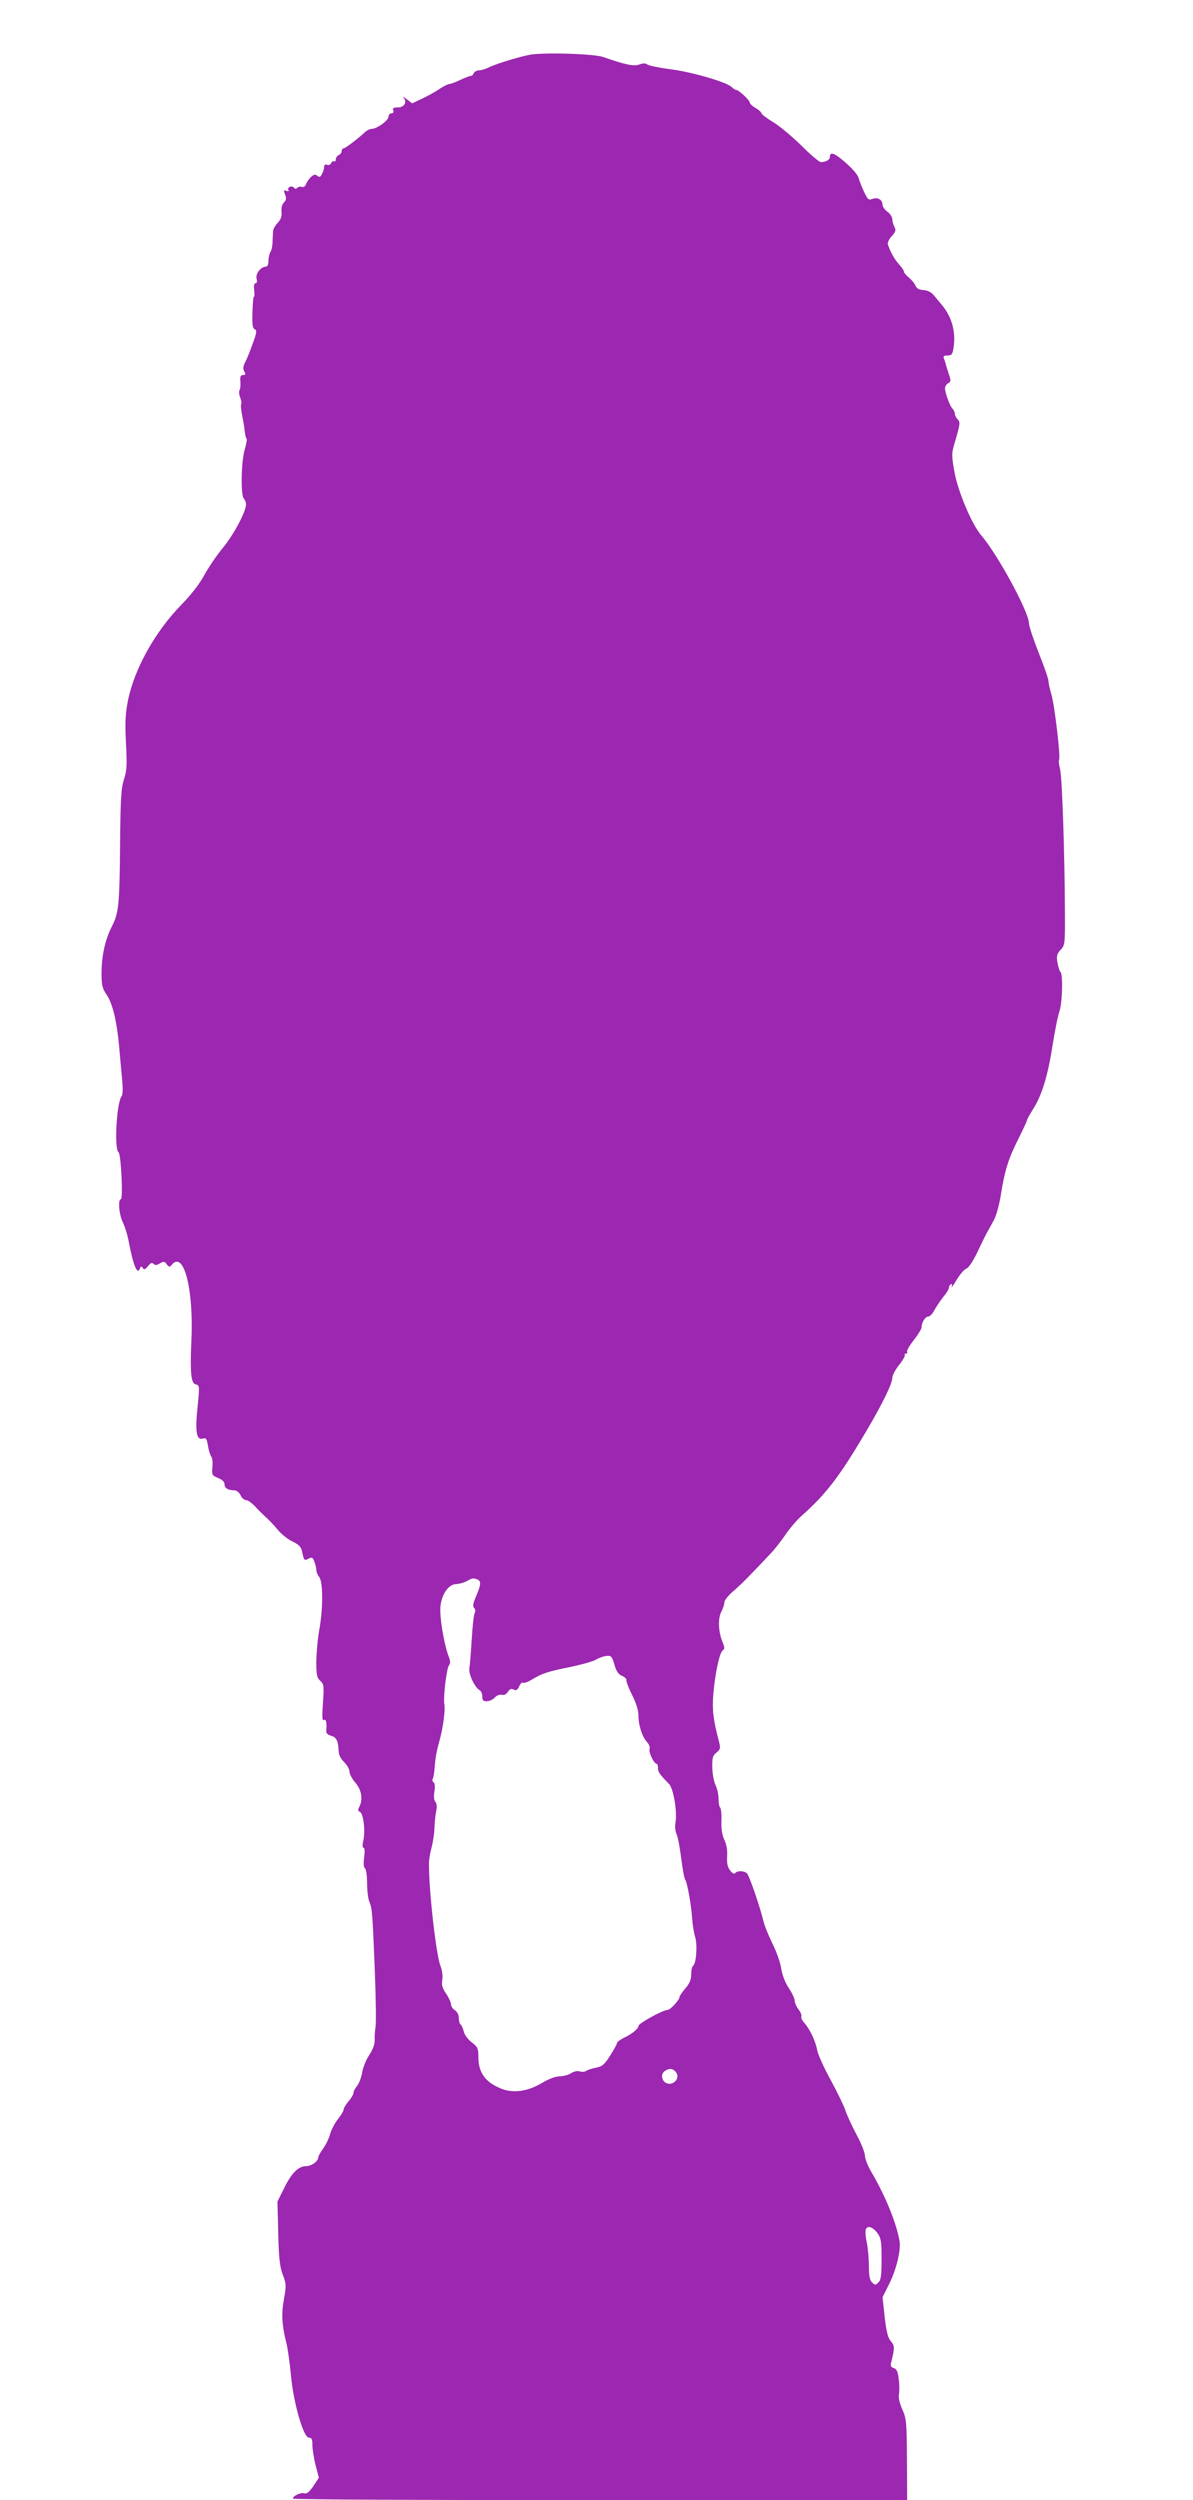 <?xml version="1.0" standalone="no"?>
<!DOCTYPE svg PUBLIC "-//W3C//DTD SVG 20010904//EN"
 "http://www.w3.org/TR/2001/REC-SVG-20010904/DTD/svg10.dtd">
<svg version="1.0" xmlns="http://www.w3.org/2000/svg"
 width="611pt" height="1280pt" viewBox="0 0 611 1280"
 preserveAspectRatio="xMidYMid meet">
<g transform="translate(0,1280) scale(0.1,-0.1)"
fill="#9c27b0" stroke="none">
<path d="M2730 12522 c-43 -4 -187 -47 -226 -67 -16 -8 -39 -15 -50 -15 -12 0
-24 -7 -28 -15 -3 -8 -9 -14 -13 -13 -4 0 -28 -8 -53 -20 -25 -12 -51 -22 -58
-22 -7 0 -32 -12 -55 -28 -23 -15 -63 -37 -89 -49 l-47 -22 -28 21 c-15 12
-23 16 -17 9 21 -23 5 -51 -28 -51 -23 0 -29 -4 -24 -15 3 -9 0 -15 -9 -15 -8
0 -15 -8 -15 -17 0 -20 -60 -63 -87 -63 -9 0 -23 -7 -32 -15 -35 -33 -103 -85
-112 -85 -5 0 -9 -6 -9 -14 0 -8 -7 -16 -15 -20 -8 -3 -15 -13 -15 -21 0 -9
-4 -14 -9 -11 -5 3 -11 -1 -15 -9 -3 -8 -12 -12 -21 -9 -10 4 -15 0 -15 -11 0
-9 -5 -25 -11 -36 -8 -16 -13 -18 -24 -9 -11 9 -18 7 -33 -7 -10 -10 -22 -26
-25 -37 -4 -10 -13 -16 -21 -13 -7 3 -18 1 -24 -5 -6 -6 -12 -6 -16 1 -4 5
-13 8 -21 5 -8 -4 -12 -11 -8 -17 4 -6 0 -8 -10 -4 -14 5 -15 2 -7 -19 8 -19
6 -29 -6 -41 -10 -10 -14 -28 -12 -48 2 -22 -3 -38 -19 -55 -13 -14 -23 -31
-24 -40 -1 -8 -2 -33 -3 -55 0 -22 -5 -47 -11 -55 -5 -8 -10 -28 -10 -45 0
-17 -5 -30 -12 -30 -27 0 -55 -36 -49 -61 4 -15 2 -24 -5 -24 -7 0 -10 -13 -7
-35 2 -19 2 -35 -2 -35 -3 0 -6 -36 -7 -81 -2 -61 1 -81 12 -85 11 -5 10 -18
-11 -74 -13 -38 -31 -81 -39 -96 -10 -19 -11 -33 -4 -46 8 -14 6 -18 -6 -18
-13 0 -16 -8 -14 -33 2 -18 0 -37 -4 -44 -4 -6 -3 -23 3 -38 6 -15 8 -30 5
-35 -3 -4 0 -32 6 -61 6 -30 12 -66 13 -82 2 -15 5 -30 9 -33 3 -3 -2 -29 -10
-57 -18 -61 -21 -233 -4 -250 6 -6 11 -19 11 -29 0 -37 -62 -154 -118 -222
-32 -39 -75 -102 -96 -141 -23 -43 -68 -101 -116 -150 -136 -139 -242 -329
-275 -493 -13 -66 -15 -110 -10 -215 6 -111 5 -141 -10 -187 -15 -46 -18 -102
-20 -337 -3 -314 -7 -347 -43 -418 -34 -68 -51 -146 -52 -235 0 -65 4 -81 27
-114 30 -46 51 -133 63 -261 4 -49 11 -125 15 -167 5 -50 4 -82 -2 -90 -26
-33 -39 -271 -16 -287 13 -8 24 -241 12 -241 -16 0 -9 -80 10 -118 10 -20 24
-64 30 -97 23 -122 44 -174 57 -141 5 14 9 15 15 4 7 -10 13 -8 27 10 13 16
20 20 29 11 8 -8 16 -7 32 3 19 11 24 11 35 -5 12 -15 15 -15 26 -2 62 74 113
-128 100 -395 -7 -153 -2 -211 21 -217 22 -6 22 -5 9 -136 -11 -111 -2 -152
29 -142 16 5 20 -1 26 -37 4 -24 12 -49 17 -55 6 -7 8 -31 6 -54 -4 -39 -2
-43 29 -56 21 -8 33 -20 33 -32 0 -20 18 -31 51 -31 11 0 24 -11 31 -25 6 -14
19 -25 28 -25 9 0 30 -15 46 -32 16 -18 41 -42 54 -54 14 -12 41 -40 60 -63
19 -24 54 -52 78 -63 30 -14 44 -28 48 -47 11 -51 12 -53 34 -41 17 9 22 7 30
-15 6 -15 10 -34 10 -43 0 -9 7 -26 15 -36 20 -26 20 -164 0 -271 -8 -44 -14
-116 -15 -161 0 -69 3 -84 20 -99 19 -18 20 -26 14 -113 -5 -71 -4 -93 5 -88
11 7 16 -16 12 -56 -1 -11 7 -20 23 -24 28 -7 38 -25 40 -74 1 -24 10 -44 29
-62 15 -15 27 -37 27 -49 0 -12 14 -37 30 -56 32 -36 40 -86 20 -124 -8 -15
-7 -21 3 -25 18 -7 29 -97 18 -146 -6 -24 -5 -38 1 -38 6 0 7 -19 3 -49 -4
-31 -3 -51 4 -56 6 -3 11 -37 11 -75 0 -38 5 -81 12 -97 14 -34 16 -54 28
-363 5 -135 7 -261 3 -280 -3 -19 -5 -48 -4 -65 1 -19 -9 -47 -27 -75 -17 -25
-33 -65 -37 -90 -4 -25 -16 -56 -26 -69 -11 -13 -19 -29 -19 -37 0 -7 -11 -26
-25 -42 -14 -17 -25 -35 -25 -42 0 -7 -13 -29 -29 -49 -16 -20 -34 -54 -40
-76 -6 -22 -22 -56 -36 -75 -14 -19 -25 -39 -25 -45 0 -20 -35 -45 -62 -45
-39 0 -74 -34 -112 -111 l-35 -70 4 -162 c3 -129 8 -172 23 -212 18 -46 19
-56 6 -128 -14 -78 -10 -134 15 -232 5 -22 15 -92 21 -155 13 -142 64 -320 92
-320 14 0 18 -8 18 -37 0 -21 7 -67 16 -103 l17 -65 -28 -43 c-21 -30 -34 -41
-46 -37 -18 6 -59 -13 -59 -27 0 -5 708 -8 1573 -8 l1573 0 -1 208 c-1 192 -3
211 -24 257 -14 31 -20 60 -17 77 3 15 3 49 -1 77 -4 38 -10 52 -25 57 -16 5
-19 12 -13 32 18 73 17 83 -2 105 -15 17 -23 47 -32 124 l-11 102 34 68 c37
73 61 175 53 220 -17 96 -73 232 -147 358 -16 28 -30 63 -30 78 0 16 -20 66
-44 110 -24 45 -49 100 -56 122 -7 22 -41 92 -75 155 -35 63 -66 133 -70 155
-8 45 -38 108 -66 139 -11 11 -17 26 -15 33 3 6 -4 23 -15 36 -10 14 -19 34
-19 44 0 11 -14 41 -31 66 -19 29 -33 67 -38 99 -4 29 -24 86 -44 126 -20 40
-42 94 -48 120 -14 61 -69 223 -82 239 -11 16 -53 17 -62 3 -4 -6 -14 -1 -25
13 -14 18 -18 37 -16 73 2 32 -3 61 -14 84 -11 23 -17 56 -15 98 1 35 -2 65
-7 68 -4 3 -8 23 -8 45 0 22 -7 53 -15 69 -8 16 -16 56 -17 89 -1 51 2 63 21
78 21 17 22 23 13 58 -29 110 -35 159 -29 237 8 105 32 219 49 229 10 7 10 14
-1 41 -22 52 -25 121 -7 156 9 17 16 39 16 49 0 10 21 36 47 58 42 36 91 86
194 196 19 20 52 63 74 95 22 32 58 74 80 93 127 113 195 202 333 436 83 141
132 242 132 271 0 12 15 41 34 65 19 23 32 47 30 51 -3 4 0 8 6 8 6 0 9 4 6 9
-4 5 12 32 34 60 22 28 40 58 40 66 0 25 19 55 35 55 8 0 22 15 31 33 9 17 30
48 45 67 16 19 29 40 29 47 0 6 4 15 10 18 6 4 7 -1 4 -12 -3 -10 8 5 25 34
17 28 39 54 50 58 11 3 34 37 56 83 20 42 42 88 50 102 8 14 24 42 35 63 12
21 28 80 36 130 20 127 39 186 90 287 24 48 44 91 44 95 0 5 14 29 30 55 45
70 76 169 100 324 12 76 28 156 36 178 15 44 19 194 5 202 -4 3 -11 24 -15 47
-6 35 -3 46 16 66 22 23 23 31 22 191 -1 295 -14 696 -25 735 -5 20 -8 41 -5
46 9 14 -23 281 -39 335 -8 27 -15 58 -15 69 0 10 -22 75 -50 144 -27 69 -50
137 -50 151 0 59 -161 354 -245 452 -47 54 -118 222 -136 320 -16 90 -16 98 1
155 28 95 29 104 14 119 -8 8 -14 21 -14 28 0 8 -5 19 -12 26 -13 13 -38 80
-38 104 0 9 7 21 16 26 15 8 15 14 3 48 -7 21 -14 44 -15 49 -1 6 -5 18 -9 28
-6 13 -2 17 18 17 20 0 25 6 30 35 14 83 -7 162 -60 225 -7 8 -23 28 -36 43
-15 20 -33 30 -57 32 -23 1 -36 9 -41 22 -4 11 -19 29 -33 41 -14 11 -26 25
-26 30 0 6 -11 23 -25 38 -24 26 -46 66 -58 104 -2 8 7 27 20 41 20 22 23 31
14 47 -6 12 -11 29 -11 40 0 11 -11 28 -25 38 -14 10 -25 26 -25 35 0 26 -24
41 -51 31 -21 -8 -25 -4 -44 37 -12 25 -24 57 -28 71 -3 14 -33 49 -67 78 -57
50 -80 58 -80 27 0 -13 -21 -25 -46 -25 -8 0 -53 38 -100 85 -47 46 -112 101
-145 120 -32 20 -59 40 -59 45 0 5 -13 17 -30 27 -16 9 -30 22 -30 28 0 12
-57 65 -70 65 -5 0 -15 6 -22 14 -25 25 -201 77 -311 91 -60 8 -115 19 -122
25 -9 7 -21 7 -40 0 -28 -11 -74 -1 -185 38 -43 15 -259 24 -360 14z m-286
-7808 c21 -8 20 -26 -5 -85 -16 -36 -19 -53 -11 -61 7 -7 8 -18 3 -27 -5 -9
-11 -69 -15 -134 -4 -64 -9 -130 -12 -145 -6 -30 26 -100 52 -115 8 -4 14 -19
14 -32 0 -20 5 -25 23 -25 13 0 32 9 41 19 10 11 25 17 36 14 12 -3 23 3 31
15 10 15 17 18 30 12 12 -7 19 -3 28 16 6 14 15 23 20 19 5 -3 25 4 43 15 55
33 79 41 196 65 62 13 123 30 136 39 13 8 36 16 51 18 25 3 29 -1 42 -45 10
-35 21 -50 39 -57 14 -6 24 -16 22 -22 -1 -7 12 -42 30 -77 20 -40 32 -78 32
-105 0 -49 19 -108 44 -135 10 -11 16 -27 13 -35 -6 -16 22 -76 36 -76 4 0 7
-10 7 -22 0 -20 6 -29 56 -81 24 -24 44 -148 33 -202 -3 -16 0 -41 6 -55 7
-14 17 -70 24 -125 7 -55 16 -104 21 -110 10 -14 30 -127 35 -197 2 -32 9 -74
15 -94 13 -38 6 -139 -11 -149 -5 -4 -9 -23 -9 -43 0 -27 -8 -47 -30 -72 -16
-19 -30 -39 -30 -45 -1 -15 -47 -65 -60 -65 -24 0 -150 -69 -150 -82 0 -14
-35 -43 -73 -60 -20 -10 -37 -22 -37 -28 0 -5 -16 -34 -35 -64 -29 -46 -41
-56 -73 -62 -20 -4 -42 -11 -49 -16 -7 -5 -21 -7 -33 -3 -13 4 -31 0 -45 -9
-13 -9 -40 -16 -58 -16 -21 0 -56 -13 -91 -34 -72 -43 -145 -54 -207 -30 -82
32 -119 82 -119 162 0 45 -3 52 -34 76 -20 15 -37 38 -41 56 -4 16 -11 32 -16
35 -5 4 -9 18 -9 33 0 16 -8 32 -20 40 -11 7 -20 20 -20 30 0 9 -11 34 -25 55
-20 29 -24 45 -20 70 4 20 0 48 -9 72 -23 58 -60 390 -59 525 0 19 6 55 13 80
7 25 14 70 15 100 1 30 5 70 9 88 5 21 3 38 -4 47 -8 9 -9 29 -5 54 4 24 2 41
-4 46 -6 3 -8 11 -5 17 4 6 8 31 10 57 4 54 9 81 24 136 19 65 31 158 26 187
-7 36 11 187 24 203 7 9 7 21 -1 41 -26 69 -49 210 -43 262 8 65 43 112 82
112 15 1 38 7 52 15 29 16 33 17 54 9z m1020 -2526 c22 -35 -27 -74 -59 -48
-20 17 -19 47 3 59 23 14 42 10 56 -11z m1030 -821 c18 -25 21 -42 21 -132 0
-82 -3 -108 -16 -120 -15 -15 -17 -15 -33 0 -12 12 -16 35 -16 85 0 38 -5 92
-11 120 -6 28 -8 58 -5 66 9 22 36 13 60 -19z"/>
</g>
</svg>
